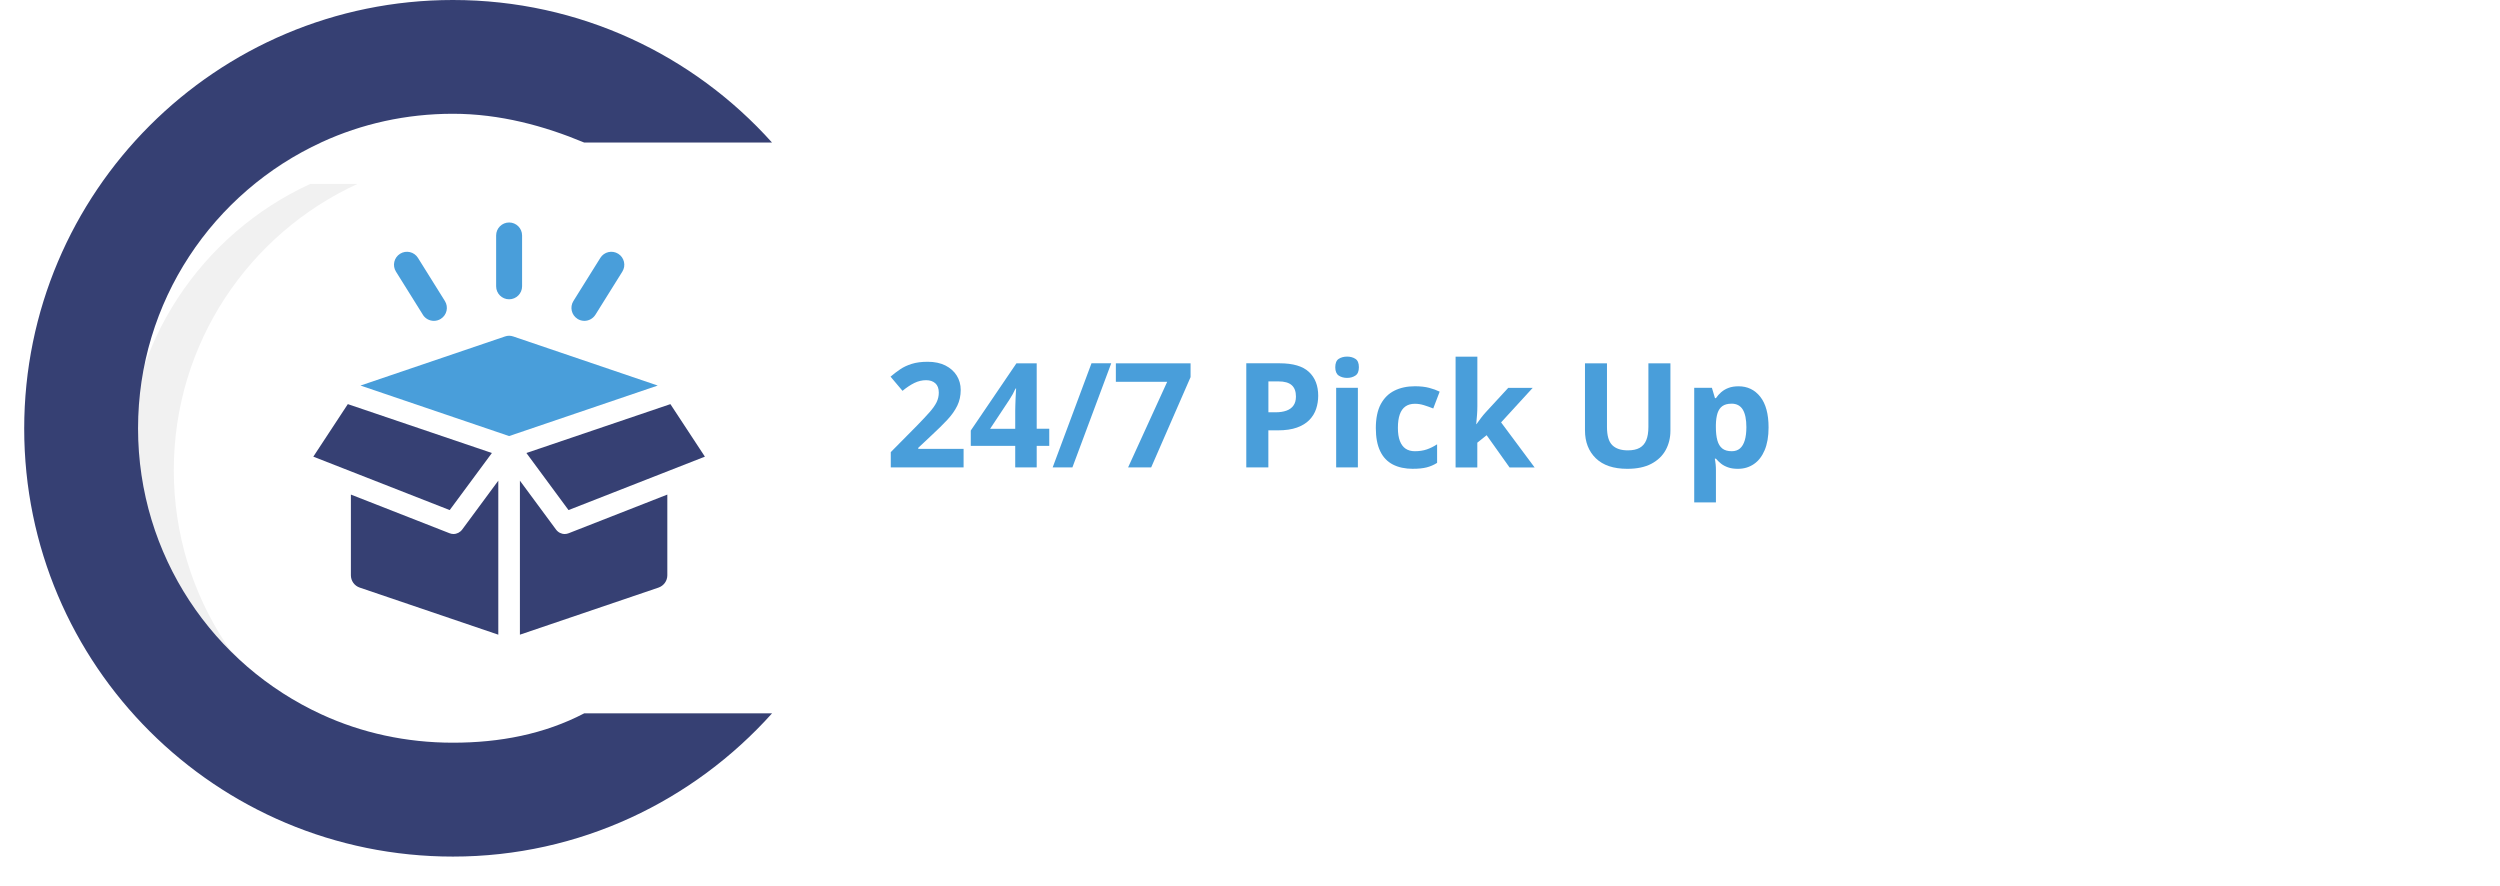 <?xml version="1.0" encoding="UTF-8"?> <svg xmlns="http://www.w3.org/2000/svg" xmlns:xlink="http://www.w3.org/1999/xlink" id="Layer_2" viewBox="0 0 643.43 228.1"><defs><style>.cls-1,.cls-2{fill:#f1f1f1;}.cls-2{filter:url(#drop-shadow-2);}.cls-3{fill:#364073;}.cls-4{fill:#499eda;}.cls-5{fill:#fff;filter:url(#drop-shadow-1);}</style><filter id="drop-shadow-1" x="14.43" y="15.54" width="629" height="201" filterUnits="userSpaceOnUse"><feOffset dx="5.36" dy="5.36"></feOffset><feGaussianBlur result="blur" stdDeviation="8.58"></feGaussianBlur><feFlood flood-color="#000" flood-opacity=".4"></feFlood><feComposite in2="blur" operator="in"></feComposite><feComposite in="SourceGraphic"></feComposite></filter><filter id="drop-shadow-2" x="0" y="15.1" width="125" height="213" filterUnits="userSpaceOnUse"><feOffset dx="10.72" dy="10.72"></feOffset><feGaussianBlur result="blur-2" stdDeviation="10.72"></feGaussianBlur><feFlood flood-color="#000" flood-opacity=".4"></feFlood><feComposite in2="blur-2" operator="in"></feComposite><feComposite in="SourceGraphic"></feComposite></filter></defs><g id="Design"><path class="cls-1" d="M82.79,183.6h-34.1L6.23,110.14,48.69,36.68h34.1c-27.89,12.87-47.27,40.76-47.27,73.46s19.37,60.59,47.27,73.46Z"></path><path class="cls-5" d="M610.05,114.91l-37.16,64.46c-1.65,2.86-4.69,4.62-7.99,4.62H82.79c-27.89-12.8-47.27-40.98-47.27-73.69s19.37-60.89,47.27-73.69h482.11c3.3,0,6.34,1.76,7.99,4.62l37.16,64.46c1.64,2.85,1.64,6.36,0,9.21Z"></path><path class="cls-2" d="M34.01,110.31c0-32.7,19.37-60.89,47.27-73.69h-12.15c-27.89,12.8-47.27,40.98-47.27,73.69s19.37,60.89,47.27,73.69h12.15c-27.89-12.8-47.27-40.98-47.27-73.69Z"></path><path class="cls-3" d="M116.57,191.15c-12.06,0-23.5-2.53-33.77-7.26-27.89-12.8-47.27-40.93-47.27-73.64s19.37-60.86,47.27-73.66c10.28-4.73,21.72-7.31,33.77-7.31s23.5,3.11,33.77,7.4h48.35C178.49,14.16,149.19,0,116.57,0,55.63,0,6.23,49.38,6.23,110.32s49.4,110.14,110.34,110.14c32.62,0,61.93-14.34,82.13-36.86h-48.35c-10.28,5.36-21.72,7.55-33.77,7.55Z"></path><path class="cls-4" d="M132.11,86.6c-.7-.25-1.46-.25-2.15,0l-37.18,12.63,38.25,13,38.25-13-37.17-12.63Z"></path><path class="cls-3" d="M116.71,137.44c-.33,0-.68-.07-1.01-.2l-25.39-9.95v20.78c0,1.43.91,2.7,2.27,3.16l35.67,12.12v-39.64l-9.3,12.59c-.54.72-1.37,1.14-2.24,1.14Z"></path><path class="cls-3" d="M145.35,137.44c-.87,0-1.7-.41-2.24-1.14l-9.3-12.59v39.64l35.67-12.12c1.36-.47,2.27-1.74,2.27-3.16v-20.78l-25.39,9.95c-.33.13-.68.2-1.01.2Z"></path><path class="cls-4" d="M131.03,77.03c1.85,0,3.34-1.5,3.34-3.34v-13.09c0-1.85-1.5-3.34-3.34-3.34s-3.34,1.5-3.34,3.34v13.09c0,1.85,1.5,3.34,3.34,3.34Z"></path><path class="cls-4" d="M148.63,82.07c.55.34,1.16.51,1.77.51,1.11,0,2.2-.56,2.84-1.57l6.93-11.1c.98-1.57.5-3.63-1.06-4.6-1.57-.98-3.63-.5-4.6,1.06l-6.93,11.1c-.98,1.57-.5,3.63,1.06,4.6Z"></path><path class="cls-4" d="M108.83,81.01c.63,1.01,1.72,1.57,2.84,1.57.6,0,1.22-.16,1.77-.51,1.57-.98,2.04-3.04,1.06-4.6l-6.93-11.1c-.98-1.57-3.04-2.04-4.6-1.06-1.57.98-2.04,3.04-1.06,4.6l6.93,11.1Z"></path><polygon class="cls-3" points="126.6 116.59 89.52 104.01 80.64 117.53 115.74 131.28 126.6 116.59"></polygon><polygon class="cls-3" points="146.32 131.28 181.42 117.53 172.54 104.01 135.48 116.59 146.32 131.28"></polygon></g><g id="Outlined_Text"><path class="cls-4" d="M247.99,120.3h-18.73v-3.94l6.73-6.8c1.36-1.39,2.45-2.56,3.27-3.49.82-.93,1.42-1.79,1.8-2.56.37-.77.56-1.59.56-2.47,0-1.06-.3-1.86-.89-2.39-.59-.53-1.38-.8-2.37-.8-1.04,0-2.05.24-3.02.71-.98.48-2,1.16-3.06,2.03l-3.08-3.65c.77-.66,1.58-1.28,2.45-1.87.86-.59,1.86-1.06,3.01-1.42,1.14-.36,2.51-.54,4.11-.54,1.76,0,3.27.32,4.54.95,1.26.64,2.24,1.5,2.92,2.59.68,1.09,1.03,2.33,1.03,3.71,0,1.48-.29,2.83-.88,4.05s-1.44,2.43-2.56,3.63c-1.12,1.2-2.46,2.52-4.04,3.98l-3.45,3.24v.26h11.67v4.76Z"></path><path class="cls-4" d="M270.05,114.75h-3.23v5.55h-5.53v-5.55h-11.44v-3.94l11.75-17.3h5.22v16.84h3.23v4.4ZM261.29,110.35v-4.54c0-.43,0-.93.03-1.52.02-.59.04-1.17.06-1.76.02-.59.05-1.11.08-1.57.03-.46.05-.78.06-.96h-.15c-.23.5-.48.99-.73,1.46-.26.47-.56.96-.9,1.48l-4.91,7.42h6.45Z"></path><path class="cls-4" d="M286,93.5l-9.99,26.79h-5.08l9.99-26.79h5.08Z"></path><path class="cls-4" d="M290.34,120.3l10.06-22.03h-13.21v-4.76h19.23v3.55l-10.14,23.24h-5.94Z"></path><path class="cls-4" d="M329.32,93.5c3.46,0,5.98.74,7.57,2.23s2.38,3.53,2.38,6.13c0,1.17-.18,2.29-.53,3.36s-.93,2.02-1.73,2.85c-.8.83-1.87,1.49-3.2,1.97-1.33.48-2.98.72-4.93.72h-2.44v9.53h-5.68v-26.79h8.56ZM329.03,98.16h-2.58v7.95h1.87c1.06,0,1.99-.14,2.77-.42.78-.28,1.39-.72,1.81-1.32.43-.6.64-1.37.64-2.31,0-1.32-.37-2.3-1.1-2.94-.73-.64-1.87-.96-3.41-.96Z"></path><path class="cls-4" d="M346.7,91.78c.83,0,1.55.19,2.14.58.6.38.9,1.1.9,2.15s-.3,1.76-.9,2.15c-.6.4-1.31.6-2.14.6s-1.56-.2-2.15-.6c-.59-.4-.89-1.12-.89-2.15s.3-1.77.89-2.15c.59-.38,1.31-.58,2.15-.58ZM349.48,99.81v20.49h-5.59v-20.49h5.59Z"></path><path class="cls-4" d="M363.67,120.66c-2.03,0-3.76-.37-5.19-1.11-1.43-.74-2.52-1.88-3.26-3.44-.75-1.55-1.12-3.54-1.12-5.96s.42-4.55,1.27-6.13c.85-1.58,2.03-2.75,3.54-3.49,1.51-.75,3.26-1.12,5.25-1.12,1.42,0,2.64.14,3.67.41,1.03.27,1.93.6,2.7.98l-1.65,4.33c-.88-.35-1.7-.64-2.46-.87-.76-.23-1.52-.34-2.27-.34-.98,0-1.79.23-2.44.69s-1.13,1.15-1.45,2.06-.48,2.07-.48,3.45.17,2.48.51,3.37c.34.89.84,1.56,1.48,1.99s1.44.65,2.36.65c1.16,0,2.19-.16,3.1-.47.9-.31,1.78-.75,2.64-1.31v4.78c-.86.54-1.75.92-2.69,1.16s-2.12.36-3.55.36Z"></path><path class="cls-4" d="M380.23,91.78v12.76c0,.77-.03,1.54-.09,2.31-.06.77-.13,1.54-.2,2.31h.07c.38-.54.77-1.07,1.16-1.59s.82-1.03,1.27-1.52l5.74-6.23h6.3l-8.14,8.89,8.63,11.6h-6.45l-5.9-8.3-2.4,1.92v6.38h-5.59v-28.52h5.59Z"></path><path class="cls-4" d="M429.92,93.5v17.34c0,1.85-.41,3.51-1.22,4.99-.81,1.48-2.04,2.66-3.68,3.53-1.64.87-3.71,1.3-6.2,1.3-3.54,0-6.24-.9-8.1-2.71-1.86-1.81-2.79-4.2-2.79-7.18v-17.26h5.66v16.4c0,2.21.45,3.76,1.36,4.66s2.24,1.34,4.01,1.34c1.25,0,2.26-.21,3.03-.64s1.35-1.09,1.71-1.98c.37-.89.55-2.03.55-3.41v-16.37h5.66Z"></path><path class="cls-4" d="M447.44,99.42c2.31,0,4.18.9,5.6,2.69s2.14,4.43,2.14,7.9c0,2.32-.34,4.27-1.01,5.86-.67,1.58-1.6,2.78-2.79,3.58-1.19.81-2.55,1.21-4.09,1.21-.99,0-1.84-.12-2.55-.38-.71-.25-1.31-.57-1.81-.97-.5-.4-.93-.82-1.3-1.27h-.29c.1.49.17.99.22,1.5.05.51.07,1.01.07,1.5v8.27h-5.59v-29.51h4.55l.79,2.66h.26c.37-.55.81-1.06,1.34-1.52.53-.46,1.16-.83,1.9-1.11.74-.28,1.6-.41,2.58-.41ZM445.64,103.9c-.98,0-1.75.2-2.33.61s-.99,1.01-1.26,1.81c-.26.81-.41,1.83-.43,3.06v.6c0,1.32.13,2.44.38,3.35.25.92.67,1.61,1.26,2.09.59.48,1.41.71,2.45.71.86,0,1.56-.24,2.11-.71s.96-1.18,1.24-2.1c.27-.92.41-2.05.41-3.38,0-2-.31-3.51-.93-4.53-.62-1.01-1.59-1.52-2.9-1.52Z"></path></g></svg> 